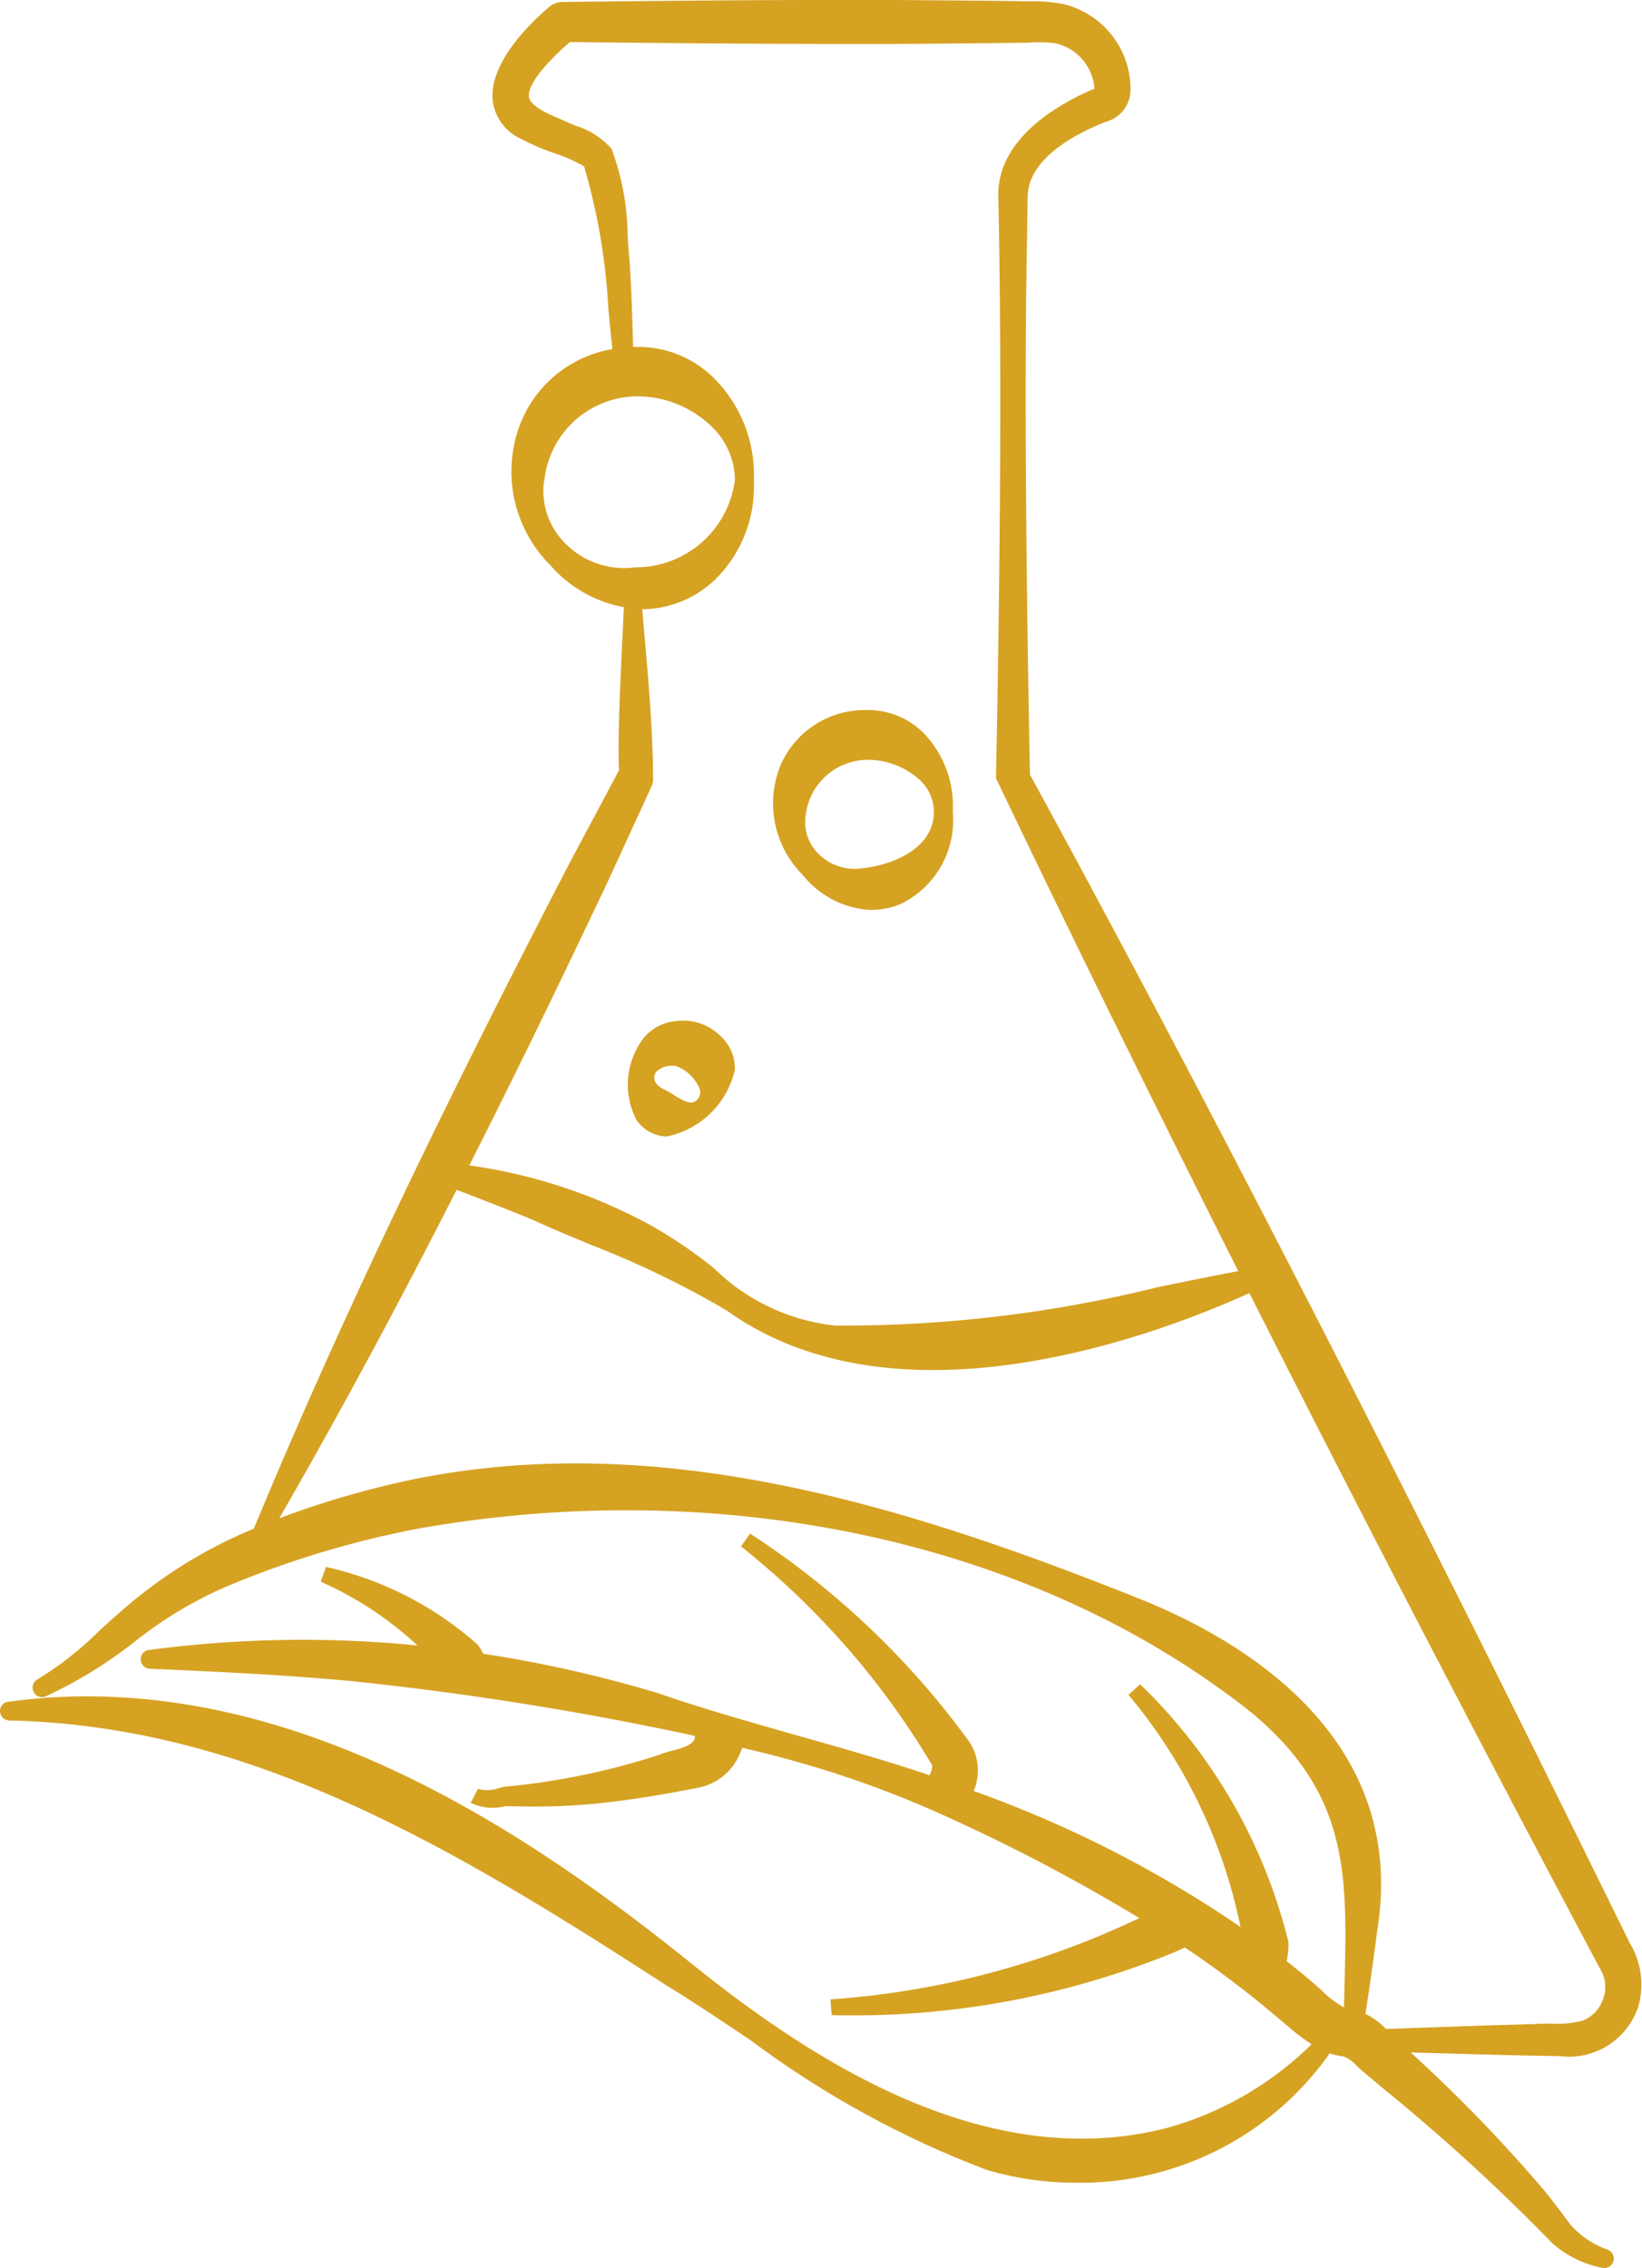 <?xml version="1.0" encoding="UTF-8"?>
<svg xmlns="http://www.w3.org/2000/svg" width="37.327" height="51.543" viewBox="0 0 37.327 51.543">
  <g id="OGM" transform="translate(-957 -1427.583)">
    <path id="Tracé_196022" data-name="Tracé 196022" d="M37.029,50.406,36.5,49.334c-4.862-9.885-9.265-18.444-13.087-25.44-.09-4.659-.117-8.438-.081-11.234l.029-1.884c0-.782.861-1.322,1.582-1.636l.178-.075a.756.756,0,0,0,.578-.7,1.989,1.989,0,0,0-1.535-1.982,3.648,3.648,0,0,0-.766-.061c-.091,0-.179,0-.268-.005-.606-.009-2.195-.021-2.823-.025-2.192-.006-4.512.008-7.519.045a.457.457,0,0,0-.288.1C12.361,6.553,11.1,7.6,11.2,8.581a1.11,1.11,0,0,0,.677.881,5.012,5.012,0,0,0,.718.309,3.751,3.751,0,0,1,.682.3,14.136,14.136,0,0,1,.552,3.223c.029.313.058.624.093.931a2.74,2.74,0,0,0-2.134,1.806,3.009,3.009,0,0,0,.717,3.1,2.927,2.927,0,0,0,1.677.96c-.009.208-.02.428-.031.655-.053,1.121-.114,2.388-.078,3.049l-1.12,2.1c-3.107,5.988-5.325,10.66-7.184,15.137a10.778,10.778,0,0,0-3.1,1.951c-.15.131-.3.264-.443.4A7.659,7.659,0,0,1,.86,44.452a.215.215,0,0,0,.183.389A10.252,10.252,0,0,0,3.062,43.6a9.291,9.291,0,0,1,2.025-1.227,21.709,21.709,0,0,1,4.449-1.348c6.995-1.229,14.063.334,18.907,4.182,2.228,1.852,2.184,3.669,2.122,6.184q-.006.256-.012.519a2.2,2.2,0,0,1-.515-.391c-.067-.06-.135-.122-.207-.183-.186-.161-.379-.315-.584-.477a1.591,1.591,0,0,0,.041-.439,12.173,12.173,0,0,0-3.369-5.852l-.266.239A11.922,11.922,0,0,1,28.2,50.083a26.514,26.514,0,0,0-6.066-3.09,1.183,1.183,0,0,0-.132-1.163,18.829,18.829,0,0,0-4.951-4.687l-.206.292a18.269,18.269,0,0,1,4.336,4.957l.014.023a.63.63,0,0,1-.064.22c-.989-.334-2-.619-2.975-.894-1.046-.3-2.129-.6-3.187-.968a28.918,28.918,0,0,0-3.99-.9.716.716,0,0,0-.124-.209,7.724,7.724,0,0,0-3.445-1.763l-.119.336a8,8,0,0,1,2.2,1.449,26.633,26.633,0,0,0-6.092.1.212.212,0,0,0-.2.223.214.214,0,0,0,.2.206c1.564.067,3.091.14,4.585.28a72.836,72.836,0,0,1,7.816,1.246c-.005.025-.009.047-.012.066h0c-.042.146-.3.215-.53.276a2.567,2.567,0,0,0-.308.1,16.2,16.2,0,0,1-3.495.715l-.094.023a.784.784,0,0,1-.495.023l-.165.317a1.129,1.129,0,0,0,.745.087l.061-.008h.163a14.714,14.714,0,0,0,2.035-.077c.692-.078,1.388-.189,2.2-.352a1.29,1.29,0,0,0,.9-.732l.071-.169.148.038A23.8,23.8,0,0,1,21.352,47.5,41.747,41.747,0,0,1,25.9,49.881a19.409,19.409,0,0,1-7.02,1.848l.024.357a19.23,19.23,0,0,0,7.885-1.467l.144-.071A22.815,22.815,0,0,1,29.1,52.191c.054.044.109.091.165.138a4.984,4.984,0,0,0,.55.42,7.565,7.565,0,0,1-3.281,1.9c-4.222,1.088-8.272-1.673-10.953-3.845C11.925,47.88,6.346,44.095.15,44.971a.21.21,0,0,0-.143.256.214.214,0,0,0,.22.164c5.406.125,9.957,2.8,14.927,6.024.591.358,1.229.786,1.906,1.24a21.977,21.977,0,0,0,5.376,2.95,7.139,7.139,0,0,0,2.025.29,6.93,6.93,0,0,0,5.767-2.94,1.709,1.709,0,0,0,.321.072.838.838,0,0,1,.293.213,2.1,2.1,0,0,0,.181.159l.384.324a44.614,44.614,0,0,1,3.87,3.536,2.4,2.4,0,0,0,1.148.57.211.211,0,0,0,.047.005.215.215,0,0,0,.08-.414,2.085,2.085,0,0,1-.84-.557l-.119-.159c-.191-.255-.387-.52-.6-.762a33.88,33.88,0,0,0-2.927-3.008h0c.937.027,1.874.055,2.812.074l.578.01a1.658,1.658,0,0,0,1.795-1.154,1.825,1.825,0,0,0-.229-1.46M13.068,9.142c-.108-.044-.211-.086-.313-.138-.348-.142-.677-.3-.726-.49-.035-.135.059-.342.278-.614a5.1,5.1,0,0,1,.65-.653c2.951.035,5.222.048,7.356.043.618,0,2.224-.018,2.82-.025.1,0,.2,0,.3-.006a2.843,2.843,0,0,1,.548.014,1.143,1.143,0,0,1,.9,1.034c-.024.011-.057.024-.083.035a1.73,1.73,0,0,0-.175.078c-1.3.627-1.963,1.445-1.928,2.36.073,3.46.056,7.641-.053,13.157v.043l.019.038c1.7,3.556,3.5,7.21,5.488,11.161-.611.115-1.221.24-1.829.364A29.64,29.64,0,0,1,19,36.415h-.016a4.612,4.612,0,0,1-2.742-1.291,10.491,10.491,0,0,0-1.45-.987,12.09,12.09,0,0,0-4.124-1.361c1.013-2,2.045-4.117,3.15-6.452v0l1.011-2.2.017-.075c0-1.051-.091-2.127-.182-3.167q-.033-.373-.064-.745a2.415,2.415,0,0,0,1.655-.672,2.969,2.969,0,0,0,.882-2.259,3.1,3.1,0,0,0-.852-2.263,2.437,2.437,0,0,0-1.78-.767c-.038,0-.077,0-.115,0-.014-.714-.04-1.353-.078-1.953-.02-.2-.033-.4-.045-.592a5.794,5.794,0,0,0-.356-1.934l-.018-.034a1.792,1.792,0,0,0-.82-.518m-.7,8.074v0a2.139,2.139,0,0,1,2.08-1.92h.011a2.44,2.44,0,0,1,1.706.679,1.7,1.7,0,0,1,.536,1.222,2.273,2.273,0,0,1-2.271,1.985,1.876,1.876,0,0,1-1.568-.528,1.677,1.677,0,0,1-.5-1.435M10.381,33.331c.576.221,1.166.449,1.734.684.434.2.873.38,1.312.563a21.161,21.161,0,0,1,3.1,1.5c3.932,2.809,9.895.5,11.875-.4,2.425,4.8,4.995,9.753,7.853,15.132l.143.267a.778.778,0,0,1,.039.659.8.8,0,0,1-.482.485l-.012,0a2.377,2.377,0,0,1-.687.059c-.149,0-.287,0-.373.01-1.1.029-2.2.069-3.3.109l-.078,0a1.709,1.709,0,0,0-.465-.342c.091-.589.181-1.217.271-1.911.7-4.4-3.114-6.611-5.451-7.539C20.625,40.52,15,38.747,9.32,39.926a20.78,20.78,0,0,0-2.972.87c1.319-2.285,2.642-4.734,4.033-7.466M3.431,43.86h0" transform="translate(957 1421.291)" fill="#d6a222"></path>
    <path id="Tracé_196023" data-name="Tracé 196023" d="M51.311,55.884a1.691,1.691,0,0,0,.628-.121,2.109,2.109,0,0,0,1.212-2.108,2.385,2.385,0,0,0-.63-1.753,1.774,1.774,0,0,0-1.335-.557,2.081,2.081,0,0,0-1.959,1.275,2.3,2.3,0,0,0,.511,2.469,2.127,2.127,0,0,0,1.573.8m-.157-.958a1.168,1.168,0,0,1-1.047-.31,1.019,1.019,0,0,1-.293-.931v0a1.423,1.423,0,0,1,1.378-1.215h.03a1.758,1.758,0,0,1,1.182.461.989.989,0,0,1,.317.725c0,.783-.837,1.174-1.566,1.272" transform="translate(925.508 1392.375)" fill="#d6a222"></path>
    <path id="Tracé_196024" data-name="Tracé 196024" d="M40.926,71.071a1.062,1.062,0,0,0-.821.535,1.733,1.733,0,0,0-.054,1.718.863.863,0,0,0,.662.366h.026a2,2,0,0,0,1.543-1.511.983.983,0,0,0-.3-.745,1.212,1.212,0,0,0-1.059-.363M40.9,72.75a2.11,2.11,0,0,0-.21-.121c-.051-.023-.221-.109-.236-.24a.2.2,0,0,1,.069-.194.518.518,0,0,1,.332-.112.422.422,0,0,1,.093.009.921.921,0,0,1,.533.514.244.244,0,0,1-.051.246c-.117.121-.241.077-.531-.1" transform="translate(931.423 1379.719)" fill="#d6a222"></path>
  </g>
</svg>
